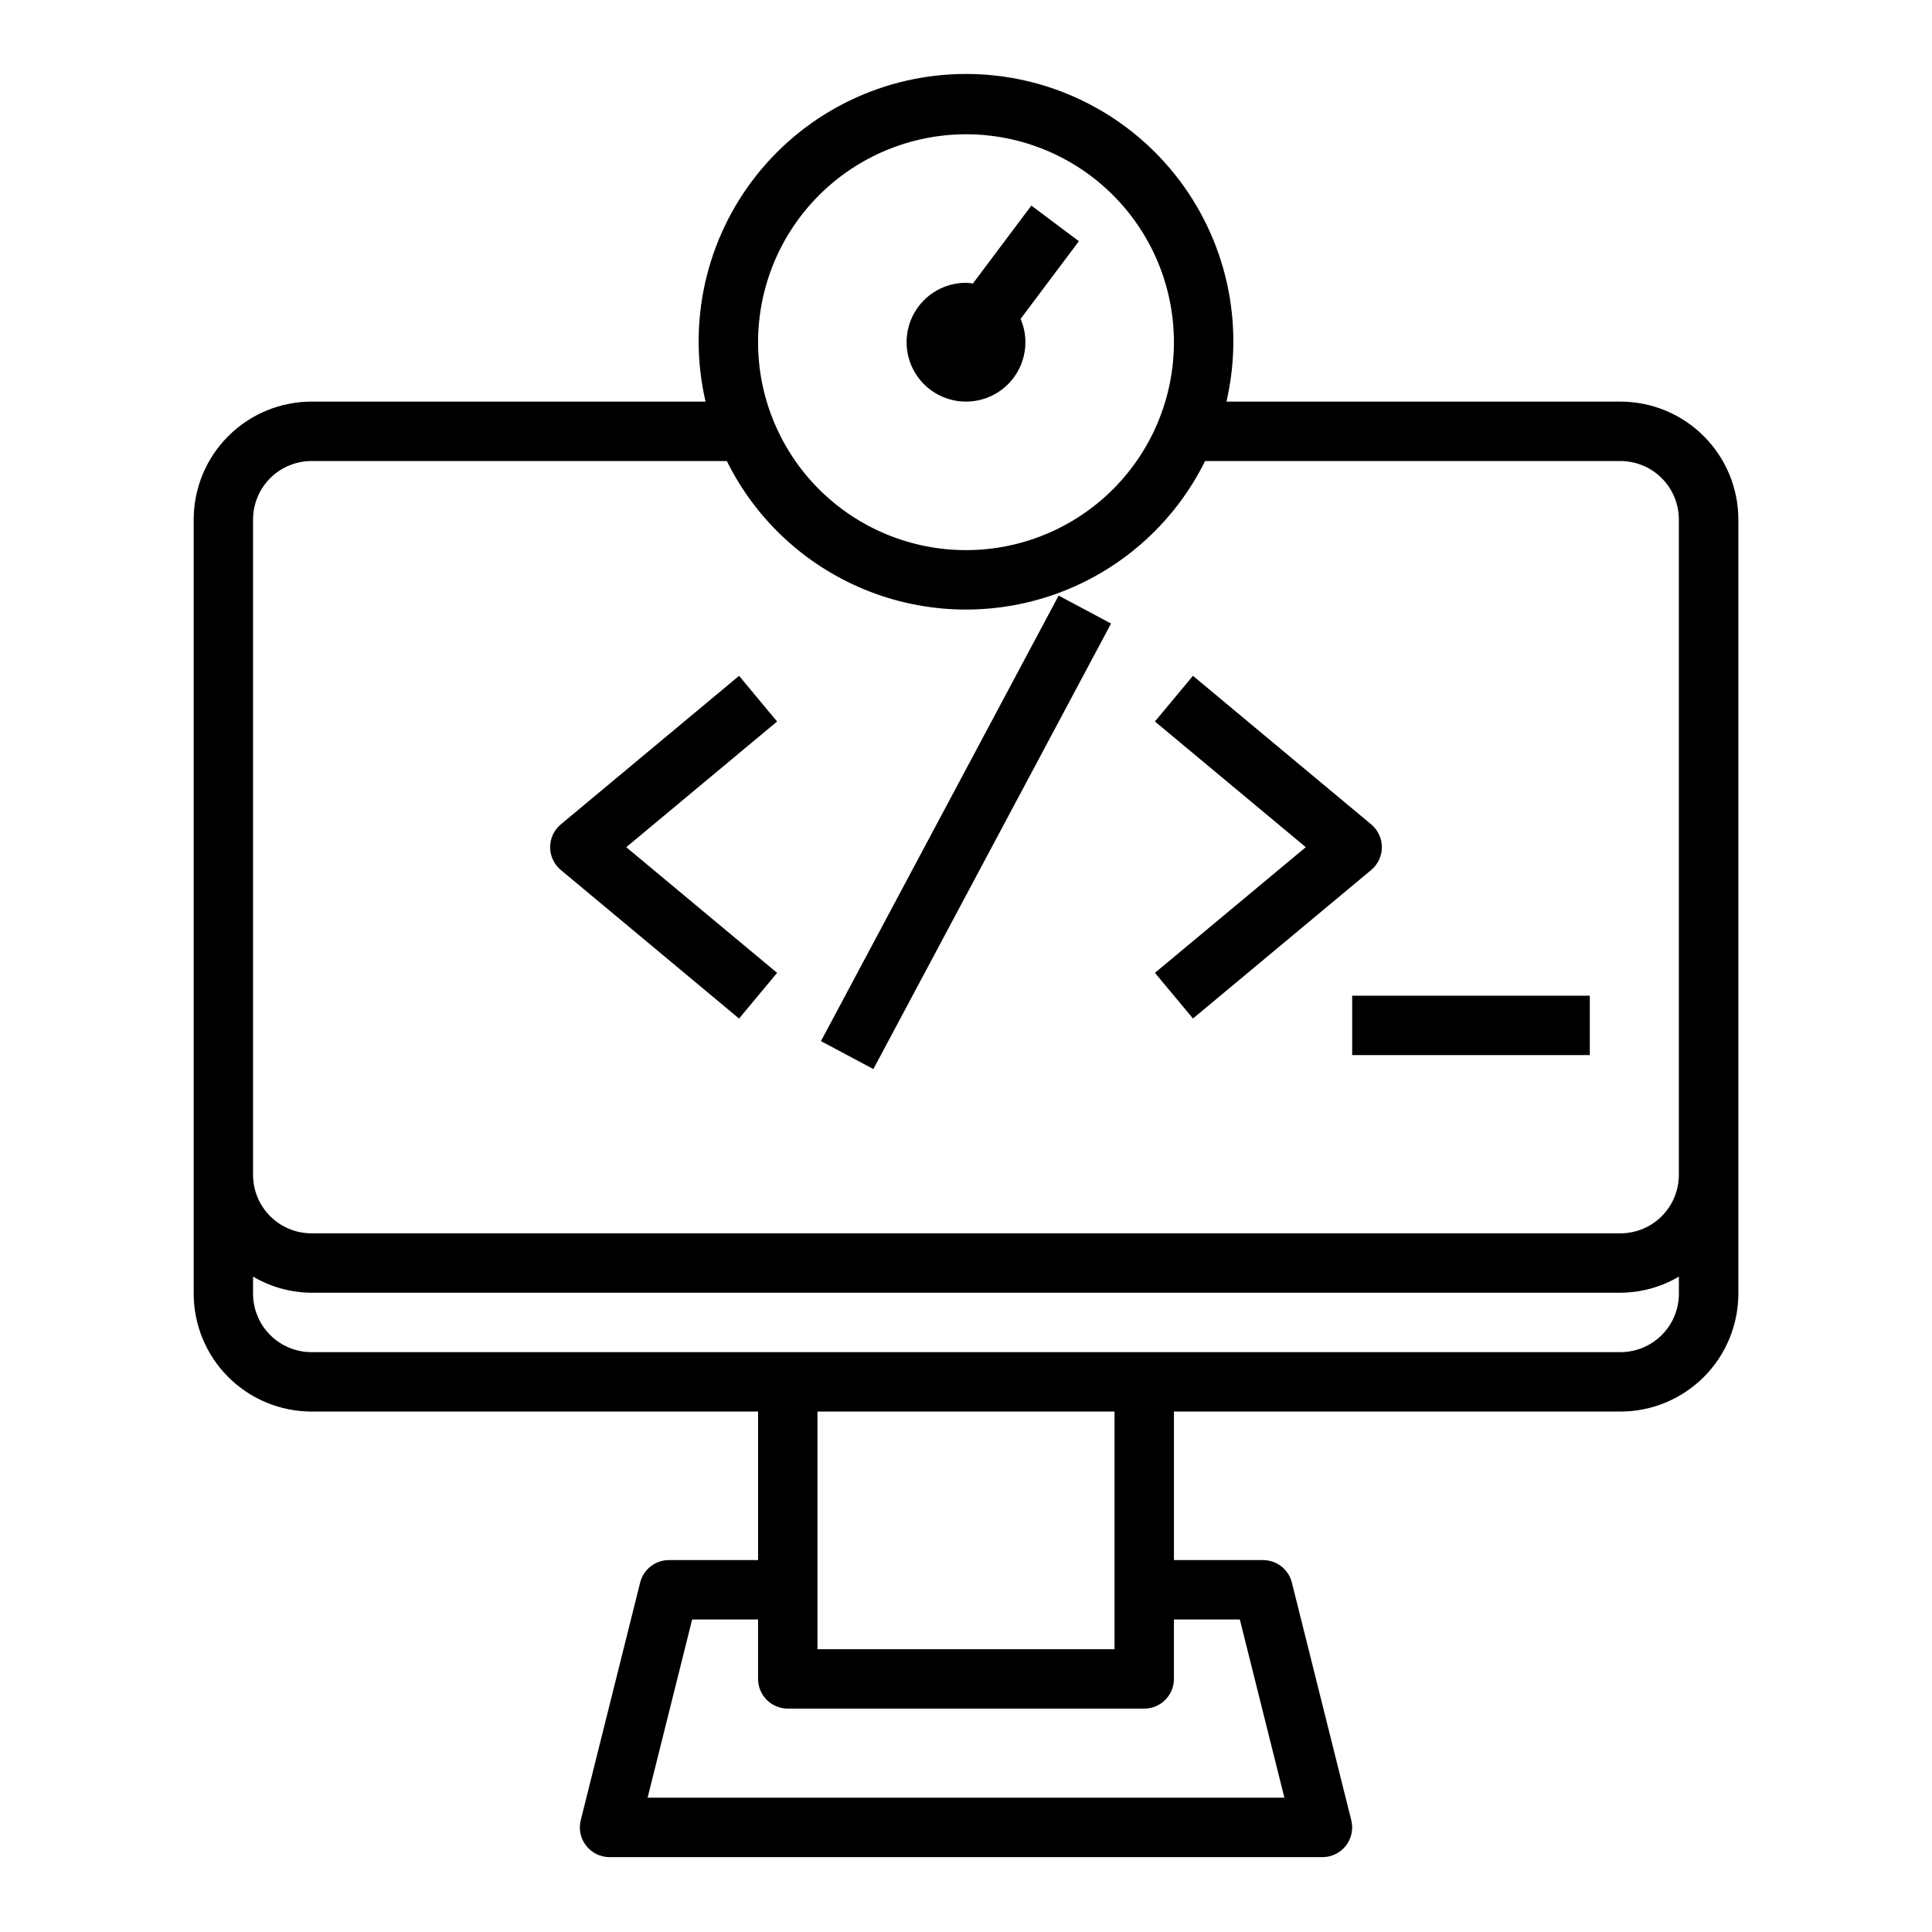 <?xml version="1.0" encoding="UTF-8"?>
<!-- The Best Svg Icon site in the world: iconSvg.co, Visit us! https://iconsvg.co -->
<svg fill="#000000" width="800px" height="800px" version="1.1" viewBox="144 144 512 512" xmlns="http://www.w3.org/2000/svg">
 <g>
  <path d="m573.44 250.43h-104.42c4.875-21.043-0.121-43.16-13.559-60.066-13.441-16.91-33.863-26.766-55.461-26.766-21.602 0-42.023 9.855-55.461 26.766-13.441 16.906-18.434 39.023-13.562 60.066h-104.42c-8.281 0.008-16.219 3.301-22.074 9.156-5.852 5.856-9.145 13.793-9.156 22.074v205.19c0.012 8.277 3.305 16.219 9.156 22.07 5.856 5.856 13.793 9.148 22.074 9.156h118.34v39.359h-23.617c-3.613 0.004-6.762 2.461-7.637 5.969l-15.742 62.977c-0.586 2.352-0.059 4.84 1.434 6.75 1.492 1.91 3.777 3.027 6.203 3.027h188.93c2.426 0 4.711-1.117 6.203-3.027 1.492-1.91 2.019-4.398 1.434-6.75l-15.742-62.977c-0.875-3.508-4.023-5.965-7.637-5.969h-23.617v-39.359h118.34c8.281-0.008 16.219-3.301 22.074-9.156 5.856-5.852 9.148-13.793 9.156-22.07v-205.19c-0.008-8.281-3.301-16.219-9.156-22.074-5.856-5.856-13.793-9.148-22.074-9.156zm-173.44-70.848c14.613 0 28.629 5.805 38.965 16.141 10.332 10.332 16.137 24.348 16.137 38.965 0 14.613-5.805 28.629-16.137 38.965-10.336 10.332-24.352 16.137-38.965 16.137-14.617 0-28.633-5.805-38.965-16.137-10.336-10.336-16.141-24.352-16.141-38.965 0.016-14.609 5.828-28.617 16.156-38.949 10.332-10.328 24.34-16.141 38.949-16.156zm72.57 393.6 11.809 47.23h-168.76l11.809-47.23h17.469v15.742c0 2.09 0.828 4.09 2.305 5.566 1.477 1.477 3.481 2.309 5.566 2.309h94.465c2.09 0 4.09-0.832 5.566-2.309 1.477-1.477 2.305-3.477 2.305-5.566v-15.742zm-33.211 7.871h-78.723v-62.977h78.723zm134.08-78.719h-346.89c-4.106-0.004-8.043-1.637-10.945-4.539-2.902-2.906-4.535-6.84-4.539-10.945v-4.535c4.691 2.766 10.035 4.242 15.484 4.273h346.89c5.449-0.031 10.793-1.508 15.484-4.273v4.535c-0.004 4.106-1.637 8.039-4.539 10.945-2.902 2.902-6.84 4.535-10.945 4.539zm0-31.488h-346.89c-4.106-0.004-8.043-1.637-10.945-4.539-2.902-2.906-4.535-6.84-4.539-10.945v-173.7c0.004-4.106 1.637-8.043 4.539-10.945s6.84-4.535 10.945-4.539h110.07c7.828 15.836 21.305 28.164 37.77 34.562 16.469 6.398 34.734 6.398 51.199 0 16.469-6.398 29.941-18.727 37.77-34.562h110.07c4.106 0.004 8.043 1.637 10.945 4.539 2.902 2.902 4.535 6.84 4.539 10.945v173.7c-0.004 4.106-1.637 8.039-4.539 10.945-2.902 2.902-6.84 4.535-10.945 4.539z"/>
  <path d="m361.56 419.91 62.988-118.07 13.891 7.41-62.988 118.07z"/>
  <path d="m510.21 368.51c0-2.34-1.039-4.559-2.836-6.055l-47.23-39.359-10.078 12.105 39.977 33.309-39.973 33.305 10.078 12.105 47.23-39.359h-0.004c1.797-1.496 2.836-3.715 2.836-6.051z"/>
  <path d="m339.86 323.1-47.23 39.359c-1.801 1.496-2.84 3.715-2.84 6.055 0 2.34 1.039 4.559 2.84 6.051l47.23 39.359 10.078-12.105-39.977-33.305 39.973-33.305z"/>
  <path d="m502.34 407.87h62.977v15.742h-62.977z"/>
  <path d="m400 250.43c4.176 0 8.18-1.66 11.133-4.609 2.949-2.953 4.609-6.957 4.609-11.133 0.004-2.125-0.434-4.231-1.273-6.18l15.445-20.586-12.598-9.445-15.484 20.656c-0.605-0.105-1.219-0.168-1.832-0.191-5.625 0-10.824 3-13.637 7.871s-2.812 10.875 0 15.746 8.012 7.871 13.637 7.871z"/>
 </g>
</svg>